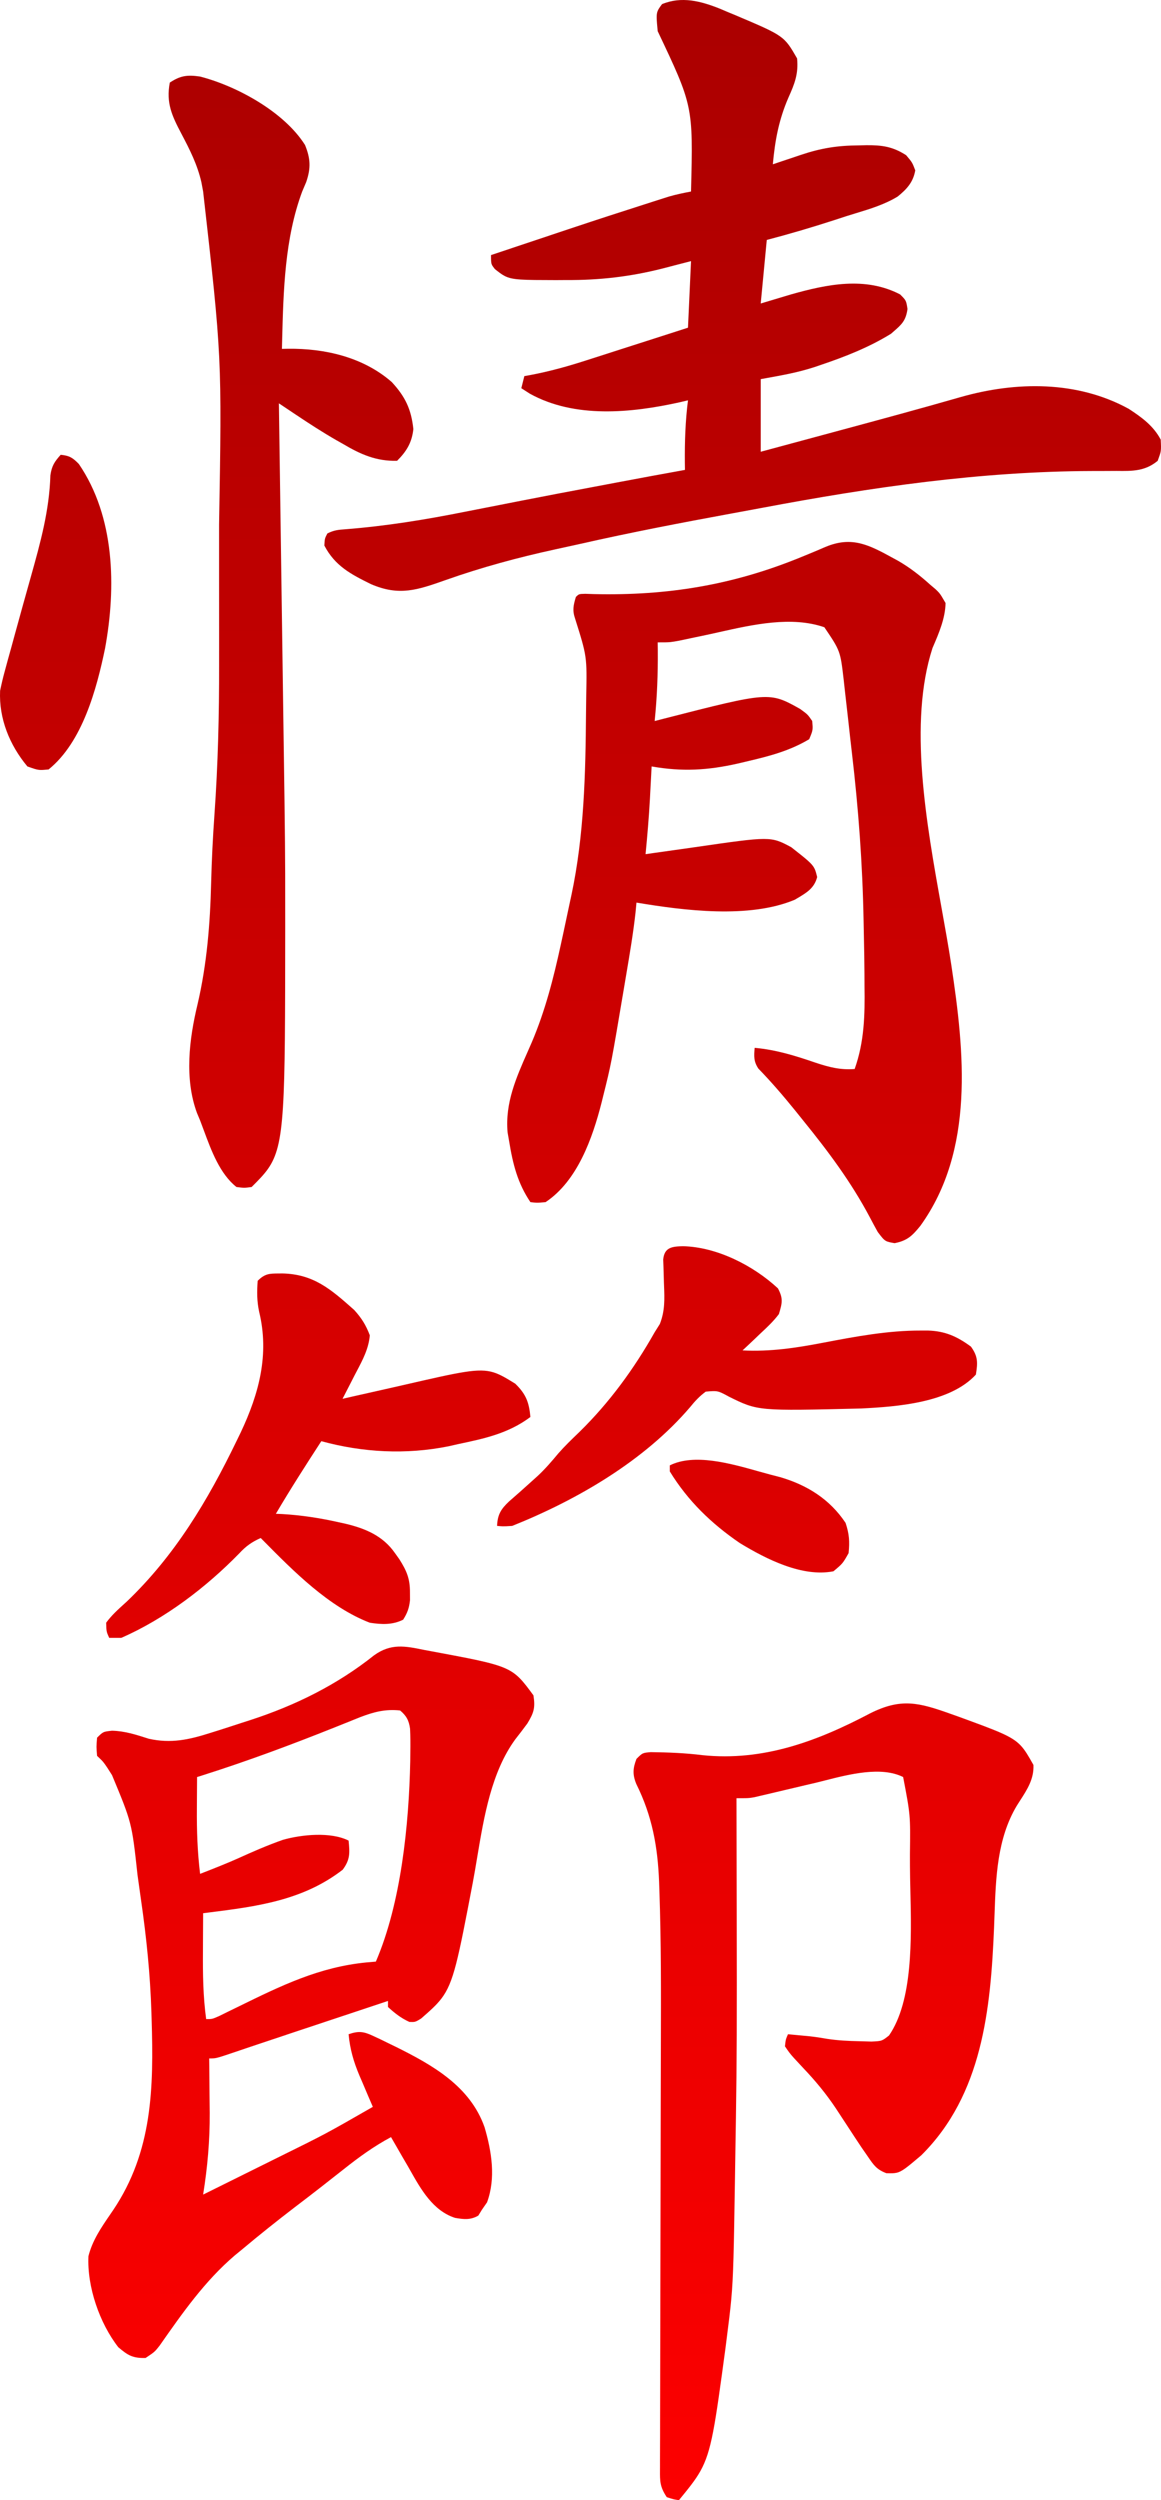 <svg width="184" height="396" viewBox="0 0 184 396" fill="none" xmlns="http://www.w3.org/2000/svg">
<path d="M115.279 1.882L114.053 1.361C111.057 0.169 108.016 -0.626 104.923 0.654C104.569 1.131 104.344 1.433 104.215 1.771C103.993 2.355 104.058 3.048 104.233 4.937C107.002 10.777 108.408 13.741 109.081 16.862C109.774 20.08 109.689 23.464 109.516 30.337C108.331 30.557 107.173 30.799 106.014 31.131L103.51 31.93L102.042 32.403L102.037 32.405L102.029 32.407C99.681 33.16 98.063 33.679 96.446 34.205C92.865 35.369 89.293 36.563 77.822 40.4L77.819 40.401C77.819 41.243 77.819 41.592 77.94 41.892C78.026 42.104 78.172 42.292 78.422 42.612C79.056 43.115 79.507 43.473 80.01 43.727C81.241 44.35 82.787 44.353 88.119 44.366L89.735 44.355C94.981 44.391 99.892 43.824 104.977 42.535L105.054 42.515C106.137 42.233 106.691 42.089 107.246 41.945C107.805 41.8 108.365 41.656 109.469 41.371L109.516 41.359L109.035 51.903L108.693 52.013C106.382 52.757 104.071 53.501 101.758 54.241C100.762 54.559 99.766 54.878 98.77 55.197C97.312 55.667 95.855 56.137 94.396 56.604L92.996 57.051C90.008 58.019 87.062 58.837 83.973 59.416L83.101 59.571L82.621 61.488L83.972 62.356C91.099 66.298 100.014 65.418 107.709 63.719L109.035 63.404C108.619 66.691 108.511 69.921 108.538 73.233L108.555 74.427C104.912 75.081 101.273 75.757 97.636 76.444C96.535 76.652 95.434 76.86 94.333 77.067C90.43 77.8 86.528 78.537 82.631 79.303C80.649 79.694 78.667 80.083 76.684 80.47C75.701 80.662 74.719 80.854 73.736 81.047C67.415 82.312 61.196 83.319 54.765 83.826C53.601 83.909 52.934 83.967 51.884 84.491L51.884 84.492C51.694 84.858 51.59 85.058 51.527 85.27C51.452 85.527 51.437 85.802 51.404 86.408C53.093 89.644 55.617 90.956 58.788 92.519C63.276 94.452 66.144 93.451 70.598 91.884C76.335 89.853 82.093 88.3 88.039 87.004C89.377 86.715 90.714 86.424 92.05 86.124C100.004 84.323 108.006 82.79 116.026 81.315L116.221 81.28C117.738 81.001 119.256 80.722 120.773 80.438C138.112 77.175 155.392 74.656 173.072 74.603L174.424 74.602C175.27 74.597 176.115 74.592 176.96 74.588L177.004 74.589C179.486 74.618 181.469 74.642 183.476 72.989C183.75 72.241 183.892 71.852 183.956 71.451C184.025 71.017 184.003 70.569 183.956 69.635C182.82 67.457 180.91 66.067 178.883 64.752C170.747 60.292 161.065 60.382 152.267 62.886C145.842 64.731 139.39 66.474 132.936 68.215L131.338 68.646C127.746 69.615 124.154 70.584 120.562 71.552V60.05C120.843 59.999 121.12 59.949 121.395 59.899C124.06 59.42 126.467 58.987 129.042 58.155L130.077 57.803C133.941 56.498 137.734 55.013 141.213 52.861C141.339 52.751 141.459 52.646 141.575 52.545L141.578 52.543C142.879 51.413 143.566 50.816 143.824 48.937C143.719 48.261 143.666 47.925 143.519 47.636C143.373 47.349 143.133 47.109 142.654 46.631C137.125 43.762 131.072 45.022 125.364 46.631L120.562 48.069L121.522 38.005C125.133 37.057 128.7 36.008 132.25 34.854C132.886 34.646 133.523 34.438 134.159 34.231C134.629 34.082 135.103 33.938 135.579 33.793C137.884 33.092 140.222 32.381 142.268 31.129C143.728 29.947 144.726 28.857 145.055 26.982C144.827 26.384 144.707 26.07 144.541 25.783C144.357 25.466 144.118 25.183 143.614 24.586C141.486 23.212 139.792 22.983 137.33 22.998L136.11 23.028C132.748 23.049 130.162 23.45 126.957 24.521L125.965 24.855L123.991 25.516L122.483 26.023C122.823 22.229 123.437 18.966 124.944 15.48C125.937 13.281 126.566 11.677 126.325 9.25C124.265 5.676 124.265 5.676 116.557 2.41L115.279 1.882Z" fill="url(#paint0_linear_294_2297)"/>
<path d="M142.319 88.816C144.201 89.896 145.85 91.188 147.456 92.638L148.285 93.337C148.54 93.583 148.702 93.74 148.847 93.912C149.102 94.213 149.303 94.56 149.857 95.514C149.807 97.942 148.809 100.265 147.857 102.479L147.785 102.646C143.949 114.5 146.802 130.357 149.22 143.797C149.795 146.99 150.345 150.047 150.774 152.881C152.839 166.533 154.5 182.161 145.873 194.145C144.578 195.74 143.806 196.5 141.783 196.904C141.083 196.781 140.703 196.714 140.387 196.534C140.014 196.321 139.73 195.949 139.112 195.137C138.68 194.364 138.261 193.585 137.851 192.8C134.879 187.203 131.274 182.382 127.285 177.465L126.01 175.879C124.147 173.585 122.247 171.365 120.185 169.246C119.431 168.1 119.492 167.306 119.601 165.963C123.024 166.273 126.021 167.209 129.259 168.319C131.396 169.027 133.164 169.491 135.45 169.318C136.991 164.964 137.076 160.786 137.011 156.228C137.007 155.566 137.005 154.903 137.003 154.241C136.993 152.373 136.961 150.506 136.92 148.638C136.899 147.666 136.88 146.694 136.863 145.722C136.697 136.835 136.052 128.096 135.017 119.273C134.822 117.615 134.638 115.955 134.457 114.295C134.293 112.807 134.122 111.319 133.95 109.831L133.949 109.814L133.908 109.457L133.712 107.669C133.443 105.362 133.31 104.218 132.919 103.171C132.535 102.142 131.902 101.205 130.647 99.348C125.446 97.555 119.377 98.913 113.937 100.13L113.935 100.13C113.012 100.337 112.107 100.539 111.228 100.721L110.259 100.921C109.378 101.105 108.497 101.292 107.617 101.48C106.978 101.595 106.618 101.66 106.255 101.697C105.787 101.744 105.315 101.744 104.233 101.744L104.25 103.01C104.278 106.771 104.137 110.463 103.753 114.204L105.18 113.836C121.916 109.555 121.916 109.555 126.805 112.287C127.449 112.754 127.748 112.97 127.998 113.232C128.213 113.458 128.392 113.719 128.726 114.204C128.784 114.897 128.814 115.256 128.762 115.603C128.707 115.976 128.557 116.335 128.246 117.08C125.184 118.908 122.005 119.745 118.551 120.554L116.937 120.936C112.164 122.015 108.108 122.248 103.272 121.393L103.184 123.095C103.144 123.855 103.103 124.616 103.062 125.377L103.005 126.49C102.846 129.431 102.595 132.359 102.312 135.291L103.528 135.115C105.051 134.897 106.574 134.683 108.098 134.472C108.751 134.381 109.404 134.288 110.057 134.193C122.133 132.445 122.133 132.445 125.394 134.183C127.921 136.168 128.703 136.782 129.094 137.585C129.269 137.944 129.366 138.341 129.507 138.915C129.055 140.673 127.841 141.393 126.388 142.254C126.252 142.334 126.114 142.416 125.974 142.5C118.735 145.547 108.397 144.216 100.871 142.959L100.715 144.595C100.353 147.836 99.809 151.052 99.265 154.267L99.265 154.268L99.263 154.281C99.188 154.72 99.114 155.16 99.04 155.599L98.844 156.768C96.862 168.536 96.862 168.536 95.588 173.631L95.344 174.623C93.907 180.263 91.516 187.048 86.463 190.404C85.705 190.472 85.372 190.501 85.041 190.493C84.781 190.486 84.523 190.457 84.062 190.404C82.035 187.406 81.279 184.37 80.7 180.819L80.443 179.346C80.036 174.7 81.798 170.712 83.625 166.579C83.838 166.096 84.053 165.611 84.264 165.122C86.411 160.09 87.738 154.883 88.894 149.549L89.269 147.827C89.619 146.205 89.963 144.583 90.305 142.959L90.559 141.783C92.581 132.299 92.798 122.546 92.875 112.883C92.883 112.016 92.893 111.148 92.907 110.28C92.969 107.114 93 105.538 92.777 103.998C92.557 102.471 92.088 100.98 91.153 98.01C90.692 96.681 90.866 95.887 91.266 94.555C91.746 94.076 91.746 94.076 92.764 94.052L94.119 94.097C105.794 94.368 116.202 92.658 126.987 88.23L128.304 87.691C129.147 87.343 129.987 86.988 130.823 86.625C135.057 84.848 137.824 86.361 141.542 88.393C141.796 88.532 142.055 88.673 142.319 88.816Z" fill="url(#paint1_linear_294_2297)"/>
<path fill-rule="evenodd" clip-rule="evenodd" d="M67.253 261.332L68.26 261.519C81.152 263.916 81.152 263.916 84.542 268.521C84.85 270.479 84.619 271.27 83.576 272.98C82.951 273.831 82.311 274.666 81.658 275.496C77.889 280.667 76.717 287.674 75.635 294.138C75.399 295.554 75.166 296.943 74.912 298.282C72.581 310.469 71.907 313.995 69.956 316.551C69.162 317.591 68.157 318.471 66.743 319.708C66.243 320.015 66.011 320.157 65.76 320.218C65.544 320.271 65.313 320.263 64.883 320.249H64.882C63.553 319.647 62.562 318.865 61.49 317.883V316.925L50.093 320.716C49.104 321.045 48.114 321.374 47.125 321.702C44.792 322.477 42.46 323.255 40.131 324.04L38.92 324.448C38.175 324.698 37.431 324.95 36.687 325.203C34.951 325.786 34.438 325.958 33.913 326.009C33.693 326.03 33.47 326.03 33.154 326.03L33.169 327.236C33.186 328.75 33.198 330.264 33.207 331.778C33.214 332.741 33.226 333.703 33.239 334.665C33.261 339.075 32.888 343.244 32.194 347.596C35.099 346.159 38.003 344.719 40.906 343.276C41.891 342.787 42.876 342.298 43.862 341.811L43.864 341.81L43.871 341.806C47.737 339.899 49.671 338.945 51.573 337.932C53.475 336.918 55.346 335.845 59.086 333.7L59.088 333.698L58.37 332.034C58.059 331.301 57.748 330.568 57.437 329.834L56.964 328.742C56.035 326.536 55.471 324.581 55.246 322.196C56.84 321.652 57.617 321.753 59.132 322.462L60.264 322.989L61.46 323.574L62.691 324.17C68.562 327.083 74.509 330.426 76.798 336.933C77.925 340.777 78.603 344.992 77.188 348.824L76.378 349.993L75.807 350.921C74.565 351.648 73.49 351.522 72.104 351.28C68.619 350.144 66.726 346.792 65.009 343.752C64.886 343.534 64.763 343.317 64.641 343.103L63.854 341.757C63.221 340.672 62.593 339.583 61.97 338.491C59.246 339.947 56.882 341.667 54.466 343.583C53.699 344.185 52.931 344.787 52.164 345.389L51.03 346.281C49.574 347.422 48.103 348.543 46.632 349.663C43.853 351.795 41.121 353.973 38.437 356.223L37.227 357.215C32.469 361.268 28.898 366.371 25.336 371.462L25.305 371.506C24.964 371.939 24.77 372.187 24.545 372.403C24.245 372.693 23.892 372.928 23.069 373.476C21.051 373.52 20.288 373.082 18.746 371.768C15.771 367.944 13.784 362.18 14.017 357.34C14.654 354.84 16.035 352.825 17.469 350.734C17.625 350.506 17.783 350.276 17.94 350.045C24.197 340.739 24.359 330.656 24.029 319.8L23.998 318.733C23.809 312.766 23.217 306.911 22.361 301.004C22.167 299.66 21.98 298.315 21.795 296.971C21.342 292.804 21.117 290.739 20.603 288.747C20.098 286.789 19.313 284.903 17.756 281.161L17.019 280.004C16.702 279.536 16.535 279.29 16.345 279.064C16.134 278.813 15.893 278.586 15.387 278.108L15.386 278.107L15.385 278.107L15.385 278.106C15.325 277.387 15.295 277.028 15.295 276.668C15.295 276.309 15.325 275.949 15.385 275.23C15.855 274.761 16.096 274.521 16.384 274.381C16.684 274.236 17.037 274.199 17.756 274.122C19.758 274.168 21.577 274.752 23.469 275.36L23.577 275.395C27.096 276.179 29.947 275.551 33.304 274.482L34.568 274.087C35.86 273.678 37.149 273.257 38.437 272.834L39.624 272.454C46.762 270.139 53.413 266.862 59.298 262.171C61.962 260.27 64.164 260.697 67.253 261.332ZM64.988 273.803C64.804 272.496 64.42 271.771 63.411 270.917C61.083 270.67 59.277 271.142 57.118 271.962C56.21 272.328 55.303 272.694 54.394 273.057L53.387 273.46C46.34 276.283 39.281 278.915 32.04 281.208L31.233 281.461C31.223 282.632 31.215 283.803 31.21 284.974L31.203 286.433C31.173 289.923 31.291 293.329 31.713 296.796L31.916 296.717C33.85 295.961 35.783 295.205 37.681 294.362C40.047 293.286 42.419 292.251 44.873 291.393C47.853 290.563 52.403 290.106 55.246 291.525C55.439 293.488 55.512 294.521 54.316 296.137C48.014 301.014 40.711 301.96 33.02 302.925L32.194 303.027C32.184 304.433 32.176 305.839 32.17 307.245L32.164 308.987C32.137 312.635 32.181 316.182 32.674 319.8C33.1 319.8 33.337 319.8 33.566 319.757C33.853 319.704 34.128 319.583 34.747 319.31L36.135 318.626L37.671 317.876L37.846 317.791C44.57 314.496 50.58 311.551 58.107 310.82L59.569 310.695C63.575 301.388 64.809 288.99 65.017 278.956L65.031 277.537C65.05 276.287 65.048 275.051 64.988 273.803Z" fill="url(#paint2_linear_294_2297)"/>
<path d="M150.668 271.456L151.938 271.907L151.939 271.908L151.94 271.908C158.216 274.2 160.343 274.976 161.743 276.444C162.461 277.196 162.988 278.131 163.785 279.544C163.885 281.747 162.811 283.413 161.676 285.171C161.498 285.448 161.317 285.727 161.14 286.012C158.038 291.206 157.824 297.335 157.618 303.26C157.594 303.954 157.57 304.646 157.542 305.333C157.003 318.204 155.704 331.754 146.015 341.366C143.746 343.285 142.978 343.933 142.106 344.137C141.661 344.241 141.188 344.228 140.474 344.21C138.941 343.629 138.465 342.932 137.558 341.601L137.521 341.546L136.523 340.106C135.769 338.98 135.027 337.846 134.287 336.71C133.884 336.095 133.482 335.481 133.078 334.866L132.47 333.939C130.925 331.624 129.212 329.557 127.289 327.539C125.948 326.107 125.493 325.621 125.092 325.094C124.886 324.823 124.694 324.541 124.404 324.113C124.47 323.497 124.5 323.223 124.575 322.963C124.635 322.755 124.724 322.556 124.883 322.198L124.884 322.197C125.624 322.265 126.365 322.335 127.105 322.406L128.355 322.524C129.26 322.627 130.163 322.761 131.06 322.923C132.795 323.19 134.475 323.271 136.23 323.305L138.11 323.359C138.991 323.319 139.403 323.3 139.767 323.157C140.085 323.032 140.366 322.811 140.893 322.397L140.894 322.397C144.683 316.902 144.457 307.11 144.281 299.508C144.249 298.095 144.218 296.758 144.214 295.538L144.21 293.709C144.25 290.589 144.271 289.036 144.134 287.498C143.999 285.975 143.709 284.465 143.134 281.461C139.666 279.731 134.615 281.017 130.734 282.006C130.245 282.131 129.773 282.251 129.326 282.359L127.647 282.75C126.085 283.115 124.524 283.485 122.963 283.857C122.151 284.05 121.338 284.242 120.524 284.43L119.55 284.658C119.254 284.709 119.054 284.744 118.853 284.767C118.437 284.815 118.015 284.815 116.72 284.815L116.723 286.177C116.782 312.059 116.802 320.499 116.716 328.938C116.674 333.021 116.608 337.104 116.509 343.163V343.163L116.481 345.019V345.02C116.297 356.64 116.237 360.423 115.895 364.18C115.731 365.993 115.5 367.799 115.159 370.477L115.159 370.48L115.159 370.48L114.975 371.93C113.298 384.346 112.776 388.216 111.001 391.389C110.197 392.826 109.136 394.12 107.595 396C107.18 395.931 106.957 395.894 106.737 395.842C106.478 395.781 106.225 395.699 105.674 395.521C104.579 393.883 104.586 392.994 104.598 391.21L104.599 391.081C104.599 391.013 104.6 390.944 104.6 390.873C104.6 390.819 104.601 390.764 104.601 390.707L104.599 389.659C104.599 388.507 104.605 387.355 104.611 386.202V386.2L104.612 386.17C104.613 385.337 104.613 384.504 104.614 383.671C104.615 381.873 104.619 380.075 104.626 378.277C104.637 375.42 104.641 372.564 104.644 369.708C104.649 365.173 104.659 360.639 104.671 356.104C104.692 348.03 104.708 339.955 104.719 331.881C104.723 329.056 104.73 326.231 104.739 323.405C104.762 315.475 104.781 307.549 104.51 299.622L104.456 298.022C104.23 292.432 103.355 287.62 100.847 282.569C100.232 281.075 100.293 280.084 100.871 278.585C101.359 278.099 101.599 277.859 101.888 277.727C102.169 277.598 102.495 277.571 103.139 277.516C105.898 277.552 108.591 277.653 111.328 277.995C120.957 278.99 129.504 275.793 137.873 271.388C142.8 268.907 145.612 269.654 150.668 271.456Z" fill="url(#paint3_linear_294_2297)"/>
<path d="M48.343 22.968C45.048 17.732 37.571 13.641 31.713 12.125C29.736 11.841 28.626 11.943 26.911 13.084C26.297 16.315 27.264 18.368 28.742 21.171C30.074 23.697 31.273 26.054 31.916 28.858L32.194 30.337C33.679 43.45 34.423 50.017 34.74 56.604C35.057 63.211 34.945 69.839 34.72 83.115C34.716 85.97 34.716 88.826 34.72 91.681C34.725 94.501 34.727 97.321 34.725 100.142L34.725 100.907C34.723 102.334 34.722 103.761 34.724 105.189C34.74 113.156 34.55 121.065 33.988 129.011C33.733 132.603 33.554 136.186 33.464 139.786C33.304 146.338 32.793 152.717 31.299 159.111C29.981 164.572 29.217 170.866 31.213 176.27L31.713 177.465C31.91 177.972 32.105 178.502 32.306 179.045C33.492 182.257 34.849 185.933 37.477 188.008L37.478 188.008L37.479 188.008L37.48 188.008L37.481 188.009L37.482 188.009C38.107 188.087 38.413 188.125 38.719 188.123C39.012 188.121 39.304 188.083 39.877 188.008L39.878 188.008C40.948 186.94 41.802 186.088 42.484 185.115C45.176 181.274 45.181 175.556 45.202 147.256L45.202 146.102C45.203 142.96 45.204 140.663 45.196 138.367C45.174 132.129 45.084 125.892 44.75 102.715C44.691 98.609 44.633 94.503 44.576 90.397C44.457 81.907 44.337 73.418 44.215 64.928L44.2 63.884L45.38 64.673L46.938 65.713C49.036 67.115 51.142 68.48 53.332 69.735L54.376 70.324C57.164 71.974 59.623 73.063 62.93 72.989C64.447 71.476 65.283 70.085 65.512 67.957C65.174 64.807 64.225 62.822 62.084 60.508C57.555 56.557 51.492 55.171 45.632 55.238L44.681 55.257C44.692 54.814 44.703 54.37 44.715 53.925L44.715 53.9C44.916 46.002 45.125 37.783 47.892 30.337L48.528 28.839C49.286 26.639 49.218 25.113 48.343 22.968Z" fill="url(#paint4_linear_294_2297)"/>
<path d="M44.711 201.696C49.713 201.795 52.452 204.22 56.07 207.424L56.128 207.475C57.3 208.761 57.99 209.866 58.608 211.491C58.441 213.572 57.501 215.354 56.547 217.164C56.423 217.399 56.299 217.634 56.177 217.871L55.628 218.946C55.183 219.817 54.735 220.686 54.286 221.555L55.818 221.203C57.722 220.768 59.628 220.341 61.535 219.917C62.355 219.734 63.174 219.548 63.992 219.359C73.052 217.278 75.848 216.635 78.219 217.366C79.278 217.692 80.252 218.292 81.661 219.159C83.356 220.806 83.844 222.095 84.062 224.431C80.557 227.054 76.76 227.854 72.563 228.738L72.536 228.744L71.078 229.075C64.359 230.424 57.507 230.065 50.924 228.265C48.457 232.061 46.017 235.864 43.72 239.766L44.694 239.804C47.77 239.985 50.716 240.434 53.715 241.114L54.74 241.337C57.894 242.085 60.69 243.247 62.6 245.997L63.285 246.955C64.445 248.79 64.985 250.026 64.972 252.227L64.979 253.455C64.842 254.706 64.564 255.481 63.891 256.54C62.178 257.394 60.452 257.299 58.608 257.019C52.103 254.515 46.529 248.874 41.673 243.959L41.319 243.6C39.904 244.232 38.976 244.894 37.927 246.027C32.675 251.412 26.158 256.379 19.227 259.415H17.306C17.111 258.983 17.002 258.74 16.937 258.485C16.854 258.158 16.845 257.811 16.825 257.019C17.657 255.87 18.69 254.937 19.736 253.991L19.895 253.848C19.962 253.787 20.03 253.726 20.097 253.664C27.729 246.368 32.931 237.662 37.507 228.205L38.166 226.847C41.053 220.722 42.71 214.516 41.073 207.781C40.707 206.092 40.715 204.587 40.838 202.865C41.986 201.719 42.708 201.714 44.111 201.703L44.276 201.702L44.355 201.702C44.469 201.7 44.587 201.699 44.711 201.696Z" fill="url(#paint5_linear_294_2297)"/>
<path d="M123.293 204.063C119.387 200.437 113.612 197.5 108.225 197.383C106.545 197.43 105.286 197.539 105.107 199.494L105.15 200.641C105.17 201.502 105.195 202.363 105.223 203.224C105.228 203.34 105.232 203.456 105.237 203.57C105.323 205.746 105.396 207.621 104.576 209.701L103.753 211.012C100.487 216.792 96.615 222.11 91.866 226.767L91.608 227.016C90.54 228.046 89.483 229.065 88.502 230.182C87.45 231.445 86.402 232.668 85.195 233.788L84.3 234.594C83.682 235.151 83.062 235.707 82.441 236.262C81.843 236.778 81.249 237.299 80.659 237.825C79.394 239.023 78.853 239.884 78.779 241.683C79.188 241.721 79.429 241.742 79.669 241.749C80.011 241.758 80.353 241.736 81.18 241.683C91.487 237.555 102.123 231.371 109.396 222.843C110.165 221.894 110.864 221.144 111.848 220.417C112.777 220.337 113.255 220.296 113.706 220.387C114.183 220.483 114.63 220.726 115.549 221.226C120.122 223.486 120.122 223.486 136.517 223.085C142.192 222.797 150.554 222.191 154.66 217.721C154.963 215.842 155.011 214.851 153.88 213.288C151.69 211.678 149.798 210.823 147.043 210.739L145.925 210.742C140.707 210.73 135.624 211.685 130.515 212.658C126.206 213.486 122.094 214.116 117.68 213.887C118.359 213.256 119.036 212.624 119.705 211.983L120.532 211.191C121.579 210.224 122.583 209.276 123.443 208.136C123.967 206.373 124.153 205.697 123.293 204.063Z" fill="url(#paint6_linear_294_2297)"/>
<path d="M9.621 72.031C11.017 72.18 11.512 72.478 12.503 73.499C18.211 81.864 18.428 92.976 16.653 102.688C15.313 109.145 13.066 117.539 7.7 121.872L7.699 121.872C6.966 121.941 6.571 121.979 6.184 121.937C5.733 121.888 5.293 121.732 4.339 121.393C1.511 118.002 -0.186 113.808 0.016 109.412C0.23 108.347 0.484 107.29 0.772 106.243L1.261 104.443C1.436 103.813 1.612 103.183 1.787 102.553C1.965 101.904 2.142 101.255 2.318 100.606C3.17 97.487 4.041 94.374 4.915 91.262C6.41 85.931 7.82 80.844 7.986 75.279C8.203 73.796 8.628 73.131 9.621 72.031Z" fill="url(#paint7_linear_294_2297)"/>
<path d="M123.683 233.972L122.002 233.536C121.406 233.379 120.77 233.2 120.104 233.013C115.701 231.775 110.01 230.175 106.154 232.098V233.057C109.021 237.733 112.75 241.326 117.26 244.409C121.434 246.942 127.137 249.844 132.088 248.872C132.828 248.254 133.195 247.947 133.496 247.585C133.794 247.227 134.027 246.816 134.489 245.997C134.677 244.155 134.594 242.955 134.009 241.204C131.507 237.459 127.944 235.225 123.683 233.972Z" fill="url(#paint8_linear_294_2297)"/>
<defs>
<linearGradient id="paint0_linear_294_2297" x1="92" y1="0" x2="92" y2="409.655" gradientUnits="userSpaceOnUse">
<stop stop-color="#AB0000"/>
<stop offset="1" stop-color="#FF0000"/>
</linearGradient>
<linearGradient id="paint1_linear_294_2297" x1="92" y1="0" x2="92" y2="409.655" gradientUnits="userSpaceOnUse">
<stop stop-color="#AB0000"/>
<stop offset="1" stop-color="#FF0000"/>
</linearGradient>
<linearGradient id="paint2_linear_294_2297" x1="92" y1="0" x2="92" y2="409.655" gradientUnits="userSpaceOnUse">
<stop stop-color="#AB0000"/>
<stop offset="1" stop-color="#FF0000"/>
</linearGradient>
<linearGradient id="paint3_linear_294_2297" x1="92" y1="0" x2="92" y2="409.655" gradientUnits="userSpaceOnUse">
<stop stop-color="#AB0000"/>
<stop offset="1" stop-color="#FF0000"/>
</linearGradient>
<linearGradient id="paint4_linear_294_2297" x1="92" y1="0" x2="92" y2="409.655" gradientUnits="userSpaceOnUse">
<stop stop-color="#AB0000"/>
<stop offset="1" stop-color="#FF0000"/>
</linearGradient>
<linearGradient id="paint5_linear_294_2297" x1="92" y1="0" x2="92" y2="409.655" gradientUnits="userSpaceOnUse">
<stop stop-color="#AB0000"/>
<stop offset="1" stop-color="#FF0000"/>
</linearGradient>
<linearGradient id="paint6_linear_294_2297" x1="92" y1="0" x2="92" y2="409.655" gradientUnits="userSpaceOnUse">
<stop stop-color="#AB0000"/>
<stop offset="1" stop-color="#FF0000"/>
</linearGradient>
<linearGradient id="paint7_linear_294_2297" x1="92" y1="0" x2="92" y2="409.655" gradientUnits="userSpaceOnUse">
<stop stop-color="#AB0000"/>
<stop offset="1" stop-color="#FF0000"/>
</linearGradient>
<linearGradient id="paint8_linear_294_2297" x1="92" y1="0" x2="92" y2="409.655" gradientUnits="userSpaceOnUse">
<stop stop-color="#AB0000"/>
<stop offset="1" stop-color="#FF0000"/>
</linearGradient>
</defs>
</svg>

